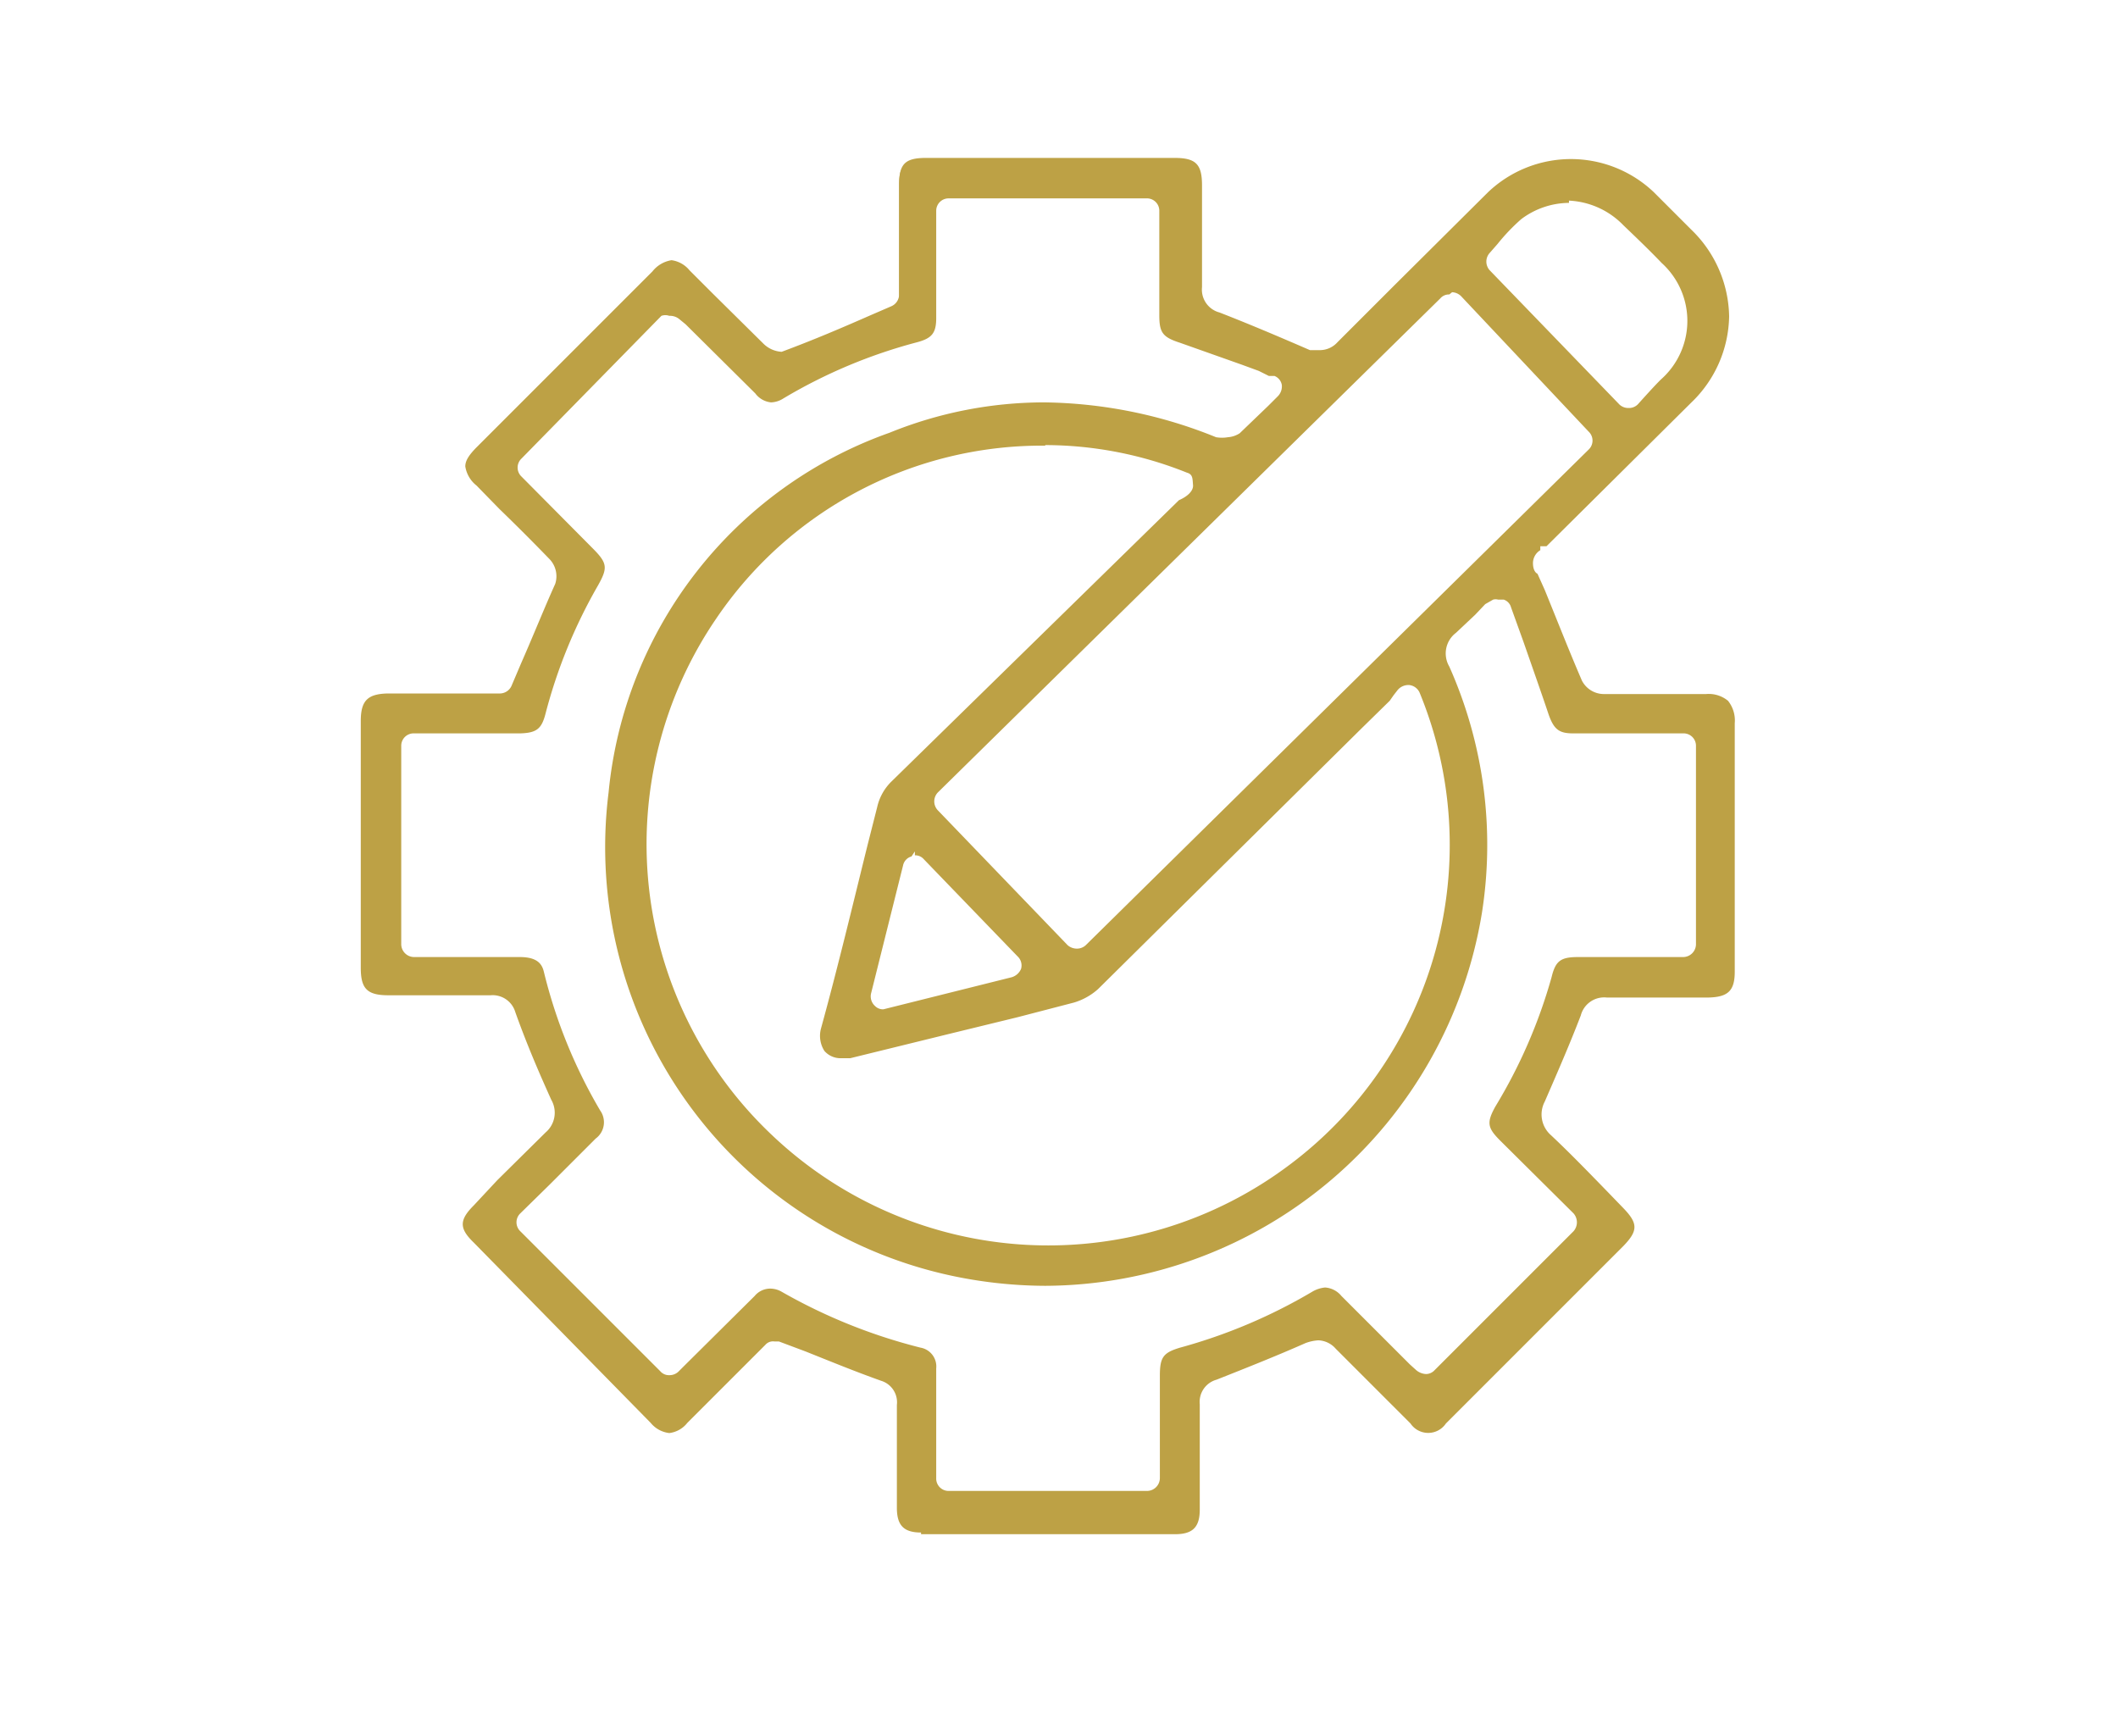 <svg id="Layer_1" data-name="Layer 1" xmlns="http://www.w3.org/2000/svg" viewBox="0 0 37.69 30.89"><defs><style>.cls-1{fill:#bda145;}</style></defs><path class="cls-1" d="M16.39,27.27c-.31,0-.43-.13-.43-.44V25a.4.4,0,0,0-.28-.43c-.45-.16-.89-.34-1.34-.52l-.48-.18h-.08a.18.18,0,0,0-.16.06l-1.39,1.39a.48.48,0,0,1-.32.18.5.5,0,0,1-.33-.18L8.43,22.11c-.26-.25-.26-.4,0-.66L8.85,21l.86-.85a.46.46,0,0,0,.1-.58c-.23-.51-.44-1-.64-1.56a.42.42,0,0,0-.44-.3H6.91c-.38,0-.49-.12-.49-.49V12.83c0-.36.12-.48.47-.49h2a.23.23,0,0,0,.21-.13l.17-.4c.22-.5.42-1,.61-1.42a.44.44,0,0,0-.11-.45c-.29-.3-.58-.59-.88-.88l-.41-.42a.54.54,0,0,1-.2-.34c0-.1.06-.2.21-.35l3.12-3.12a.54.54,0,0,1,.34-.2.5.5,0,0,1,.32.18l.42.42.9.89a.5.5,0,0,0,.32.14c.59-.22,1.08-.43,1.58-.65l.37-.16A.23.23,0,0,0,16,5.24V3.29c0-.37.1-.48.48-.48h4.42c.38,0,.49.11.49.49V5.11a.42.42,0,0,0,.31.45c.54.21,1.08.44,1.61.67l.19,0a.42.42,0,0,0,.3-.14l1-1,1.68-1.67a2.14,2.14,0,0,1,2.95,0l.67.67a2.19,2.19,0,0,1,.67,1.54,2.17,2.17,0,0,1-.67,1.53L27.52,9.72h-.11l0,.07a.27.27,0,0,0-.13.25s0,.13.08.17l.13.29c.24.59.44,1.1.66,1.61a.44.44,0,0,0,.39.24h1.82a.54.54,0,0,1,.39.12.56.56,0,0,1,.12.4c0,1.05,0,2.11,0,3.17v1.25c0,.34-.12.45-.46.46H28.59a.43.43,0,0,0-.46.32c-.2.52-.41,1-.64,1.53a.49.49,0,0,0,.11.6c.33.31.65.64,1,1l.29.3c.26.27.26.4,0,.67l-3.16,3.16a.38.38,0,0,1-.63,0l-.17-.17L23.77,24a.43.43,0,0,0-.31-.15.78.78,0,0,0-.23.05c-.52.23-1.05.44-1.58.65a.41.41,0,0,0-.3.44v1.87c0,.31-.12.44-.44.44H16.39Zm-2.67-4.34a.41.41,0,0,1,.18.05,9.78,9.78,0,0,0,2.48,1,.34.34,0,0,1,.28.37v1.95a.22.22,0,0,0,.22.23h3.53a.23.23,0,0,0,.23-.23V24.48c0-.33.06-.41.36-.5a9.57,9.57,0,0,0,2.36-1,.55.55,0,0,1,.22-.07.41.41,0,0,1,.29.15l1.22,1.22.1.09a.29.29,0,0,0,.19.08.21.21,0,0,0,.15-.07L28,21.91a.24.24,0,0,0,0-.32l-1.3-1.29c-.23-.23-.25-.32-.09-.61a9.23,9.23,0,0,0,1-2.3c.07-.29.16-.36.47-.36h1.87a.23.23,0,0,0,.23-.23V13.27a.22.22,0,0,0-.23-.22H28c-.25,0-.35-.06-.45-.36s-.29-.84-.44-1.27l-.22-.61a.2.2,0,0,0-.13-.14h-.1a.17.17,0,0,0-.09,0l-.14.08-.18.19-.34.32a.46.46,0,0,0-.12.6,7.79,7.79,0,0,1,.58,4.39,7.91,7.91,0,0,1-7.77,6.63,8.13,8.13,0,0,1-1.47-.14,7.8,7.8,0,0,1-6.3-8.64,7.56,7.56,0,0,1,5-6.4,7.32,7.32,0,0,1,2.75-.54,8.36,8.36,0,0,1,3.06.62.63.63,0,0,0,.21,0,.44.44,0,0,0,.21-.07l.51-.49.17-.17a.25.25,0,0,0,.07-.2.21.21,0,0,0-.13-.16l-.1,0-.18-.09-.3-.11L21,6.1c-.31-.1-.37-.18-.37-.49V3.75a.22.22,0,0,0-.23-.22H16.88a.22.22,0,0,0-.22.22V5.66c0,.27-.08.36-.34.43a9.22,9.22,0,0,0-2.38,1,.43.43,0,0,1-.22.07A.4.4,0,0,1,13.44,7L12.2,5.77l-.11-.09a.26.26,0,0,0-.18-.06.21.21,0,0,0-.14,0L9.28,8.16a.22.22,0,0,0,0,.32l1.26,1.27c.27.27.28.35.1.67a9.22,9.22,0,0,0-.93,2.27c-.07.28-.16.35-.45.36H7.37a.22.22,0,0,0-.23.22V16.8a.23.23,0,0,0,.23.23H9.25c.33,0,.4.14.43.27a9.11,9.11,0,0,0,1,2.46.36.36,0,0,1-.08.5l-.82.82-.52.51a.22.22,0,0,0,0,.32l2.49,2.49a.2.2,0,0,0,.16.07.23.23,0,0,0,.16-.06l.13-.13,1.23-1.22A.36.36,0,0,1,13.72,22.93Zm4.88-15A7,7,0,0,0,12.75,11a7.12,7.12,0,0,0,1,9.21,7.14,7.14,0,0,0,9.22.5,7.11,7.11,0,0,0,2.29-8.39.23.23,0,0,0-.18-.13.25.25,0,0,0-.21.09l-.07.09-.07.1-.51.5L19.54,17.6a1.12,1.12,0,0,1-.43.24l-1,.26-1.23.3-1.75.43-.16,0a.38.38,0,0,1-.3-.13.5.5,0,0,1-.06-.4c.3-1.09.56-2.18.83-3.27l.17-.67a.92.92,0,0,1,.26-.46l5.11-5c.14-.06.26-.16.25-.27s0-.19-.11-.22A6.79,6.79,0,0,0,18.6,7.92Zm-2.38,7.31a.21.21,0,0,0-.15.16l-.57,2.28a.23.23,0,0,0,.07.22.2.2,0,0,0,.15.06L18,17.39a.26.26,0,0,0,.17-.15.22.22,0,0,0-.06-.22l-1.67-1.73a.2.2,0,0,0-.16-.07v-.07Zm9.57-10a.2.2,0,0,0-.16.07L16.69,14.1a.23.23,0,0,0,0,.32L19,16.82a.25.25,0,0,0,.16.06.23.23,0,0,0,.16-.06L28.27,8a.22.22,0,0,0,0-.32L26,5.27a.24.24,0,0,0-.16-.07Zm2.13-1.63a1.43,1.43,0,0,0-.85.29,3.48,3.48,0,0,0-.42.44l-.14.16a.23.23,0,0,0,0,.31l2.31,2.39a.23.23,0,0,0,.16.06.22.22,0,0,0,.17-.07h0s.33-.37.42-.45a1.39,1.39,0,0,0,0-2.06c-.22-.23-.45-.45-.68-.67A1.44,1.44,0,0,0,27.92,3.57Z"/><path class="cls-1" d="M16.39,27.2c-.27,0-.36-.09-.36-.37V25a.48.48,0,0,0-.33-.5L14.37,24l-.48-.19-.11,0a.27.27,0,0,0-.21.09l-1.39,1.39a.44.44,0,0,1-.27.15.46.46,0,0,1-.28-.15L8.48,22.06c-.23-.22-.23-.33,0-.56l.42-.42.86-.85a.53.53,0,0,0,.12-.66c-.23-.51-.44-1-.64-1.55a.51.51,0,0,0-.51-.36H6.91c-.34,0-.42-.09-.42-.42V12.83c0-.32.09-.41.4-.41h2a.28.28,0,0,0,.27-.18l.18-.41.61-1.41a.53.53,0,0,0-.13-.53L8.9,9l-.41-.41a.5.5,0,0,1-.18-.29c0-.08.06-.17.19-.3l3.12-3.12a.45.45,0,0,1,.29-.17.41.41,0,0,1,.27.15l.42.42.9.89a.54.54,0,0,0,.37.17c.62-.23,1.11-.44,1.61-.66l.37-.17A.28.28,0,0,0,16,5.24V3.29c0-.33.08-.41.41-.41h4.42c.34,0,.42.08.42.42,0,0,0,1.37,0,1.81a.52.52,0,0,0,.36.52c.54.21,1.08.43,1.61.67a1.42,1.42,0,0,0,.22,0,.5.5,0,0,0,.35-.17l1-1L26.5,3.51a2.06,2.06,0,0,1,1.43-.57,2,2,0,0,1,1.42.57l.67.67a2.11,2.11,0,0,1,.65,1.49A2.09,2.09,0,0,1,30,7.15L27.47,9.66l-.08.06a.35.35,0,0,0-.16.32.33.33,0,0,0,.11.22l.1.26.66,1.61a.52.52,0,0,0,.46.28h1.82a.51.51,0,0,1,.34.1.54.54,0,0,1,.1.35c0,1.05,0,2.11,0,3.17v1.25c0,.3-.09.38-.39.38H28.59a.53.53,0,0,0-.53.37c-.2.52-.41,1-.63,1.54a.54.54,0,0,0,.12.67l1,1,.3.3c.24.24.24.33,0,.57l-3.16,3.16a.45.45,0,0,1-.26.14.44.44,0,0,1-.27-.14L25,25.06l-1.14-1.14a.46.46,0,0,0-.36-.17.57.57,0,0,0-.25.06c-.53.22-1.05.44-1.59.64a.5.5,0,0,0-.34.51v1.87c0,.27-.09.36-.37.37H16.39ZM13.72,23a.42.42,0,0,1,.15,0,9.88,9.88,0,0,0,2.49,1c.16,0,.22.12.22.3v1.95a.29.29,0,0,0,.29.3h3.53a.29.29,0,0,0,.3-.3V24.48c0-.3,0-.35.31-.43a9.36,9.36,0,0,0,2.38-1,.54.54,0,0,1,.18-.06.35.35,0,0,1,.24.13L25,24.35l.1.09a.36.36,0,0,0,.24.1.25.25,0,0,0,.2-.09L28.08,22a.26.26,0,0,0,.08-.21.3.3,0,0,0-.08-.21l-1.3-1.29c-.21-.21-.22-.26-.07-.52a9.47,9.47,0,0,0,.95-2.32c.07-.26.14-.31.41-.31h1.87a.29.29,0,0,0,.3-.3V13.27a.29.29,0,0,0-.3-.29H28c-.22,0-.29,0-.38-.31s-.29-.84-.44-1.26L27,10.78a.29.29,0,0,0-.18-.18l-.1,0a.42.42,0,0,0-.15,0l-.14.08-.19.19c-.13.13-.23.23-.34.32a.55.55,0,0,0-.14.69,7.65,7.65,0,0,1,.58,4.35,7.85,7.85,0,0,1-7.7,6.57,7.94,7.94,0,0,1-1.46-.14,7.73,7.73,0,0,1-6.24-8.56,7.48,7.48,0,0,1,5-6.34,7.13,7.13,0,0,1,2.72-.54,8.31,8.31,0,0,1,3,.61.62.62,0,0,0,.24.05.4.4,0,0,0,.25-.09c.18-.15.35-.32.52-.49l.17-.17a.3.3,0,0,0,.09-.26.32.32,0,0,0-.17-.22l-.09,0-.19-.09-.31-.1L21,6c-.28-.09-.32-.14-.32-.42V3.75a.29.29,0,0,0-.3-.29H16.88a.3.3,0,0,0-.3.29V5.66c0,.24,0,.3-.27.36a9.56,9.56,0,0,0-2.4,1,.37.37,0,0,1-.19.07A.32.32,0,0,1,13.49,7L12.25,5.72a1,1,0,0,0-.11-.1.36.36,0,0,0-.23-.08.31.31,0,0,0-.2.08L9.23,8.11a.29.29,0,0,0,0,.42L10.49,9.8c.25.25.25.29.09.59a8.81,8.81,0,0,0-.94,2.28c-.07.25-.13.3-.38.31H7.37a.29.29,0,0,0-.3.29V16.8a.29.29,0,0,0,.3.3H9.25c.31,0,.34.13.36.22a9.56,9.56,0,0,0,1,2.48c.1.16.08.25-.06.4s-.55.56-.83.83l-.51.5a.31.31,0,0,0-.09.22.3.3,0,0,0,.09.21l2.49,2.49a.29.29,0,0,0,.21.09.32.32,0,0,0,.21-.08l.13-.13,1.23-1.22A.33.33,0,0,1,13.72,23ZM18.6,7.85A7.1,7.1,0,0,0,12.69,11a7.21,7.21,0,1,0,12.62,1.33.29.29,0,0,0-.23-.17h0a.32.32,0,0,0-.27.11l-.07.1a.7.7,0,0,1-.06.09l-.51.5-4.67,4.61a1.09,1.09,0,0,1-.4.22l-1,.26-1.23.3c-.62.14-1.19.28-1.76.43a.4.4,0,0,1-.15,0,.27.27,0,0,1-.23-.11.41.41,0,0,1-.05-.33c.3-1.1.57-2.2.84-3.3l.16-.64a.88.88,0,0,1,.24-.43L21,8.93c.15-.07.28-.19.27-.33a.27.27,0,0,0-.15-.28A7,7,0,0,0,18.6,7.85Zm-2.4,7.31a.28.28,0,0,0-.2.21l-.57,2.28a.32.32,0,0,0,.09.29.28.28,0,0,0,.2.08L18,17.46a.28.28,0,0,0,.21-.2.28.28,0,0,0-.07-.29l-1.66-1.73a.31.31,0,0,0-.22-.09Zm9.59-10a.32.32,0,0,0-.21.08l-8.94,8.84a.3.3,0,0,0,0,.42L19,16.87a.29.29,0,0,0,.21.09.3.3,0,0,0,.21-.08L28.32,8a.29.29,0,0,0,0-.42L26,5.22a.27.27,0,0,0-.21-.09ZM27.92,3.5a1.4,1.4,0,0,0-.89.31,3.57,3.57,0,0,0-.43.44l-.14.16a.31.31,0,0,0,0,.41L28.78,7.2a.29.29,0,0,0,.21.09.29.29,0,0,0,.22-.09l.42-.45a1.45,1.45,0,0,0,0-2.16c-.22-.23-.45-.45-.68-.67A1.48,1.48,0,0,0,27.92,3.5Z"/></svg>